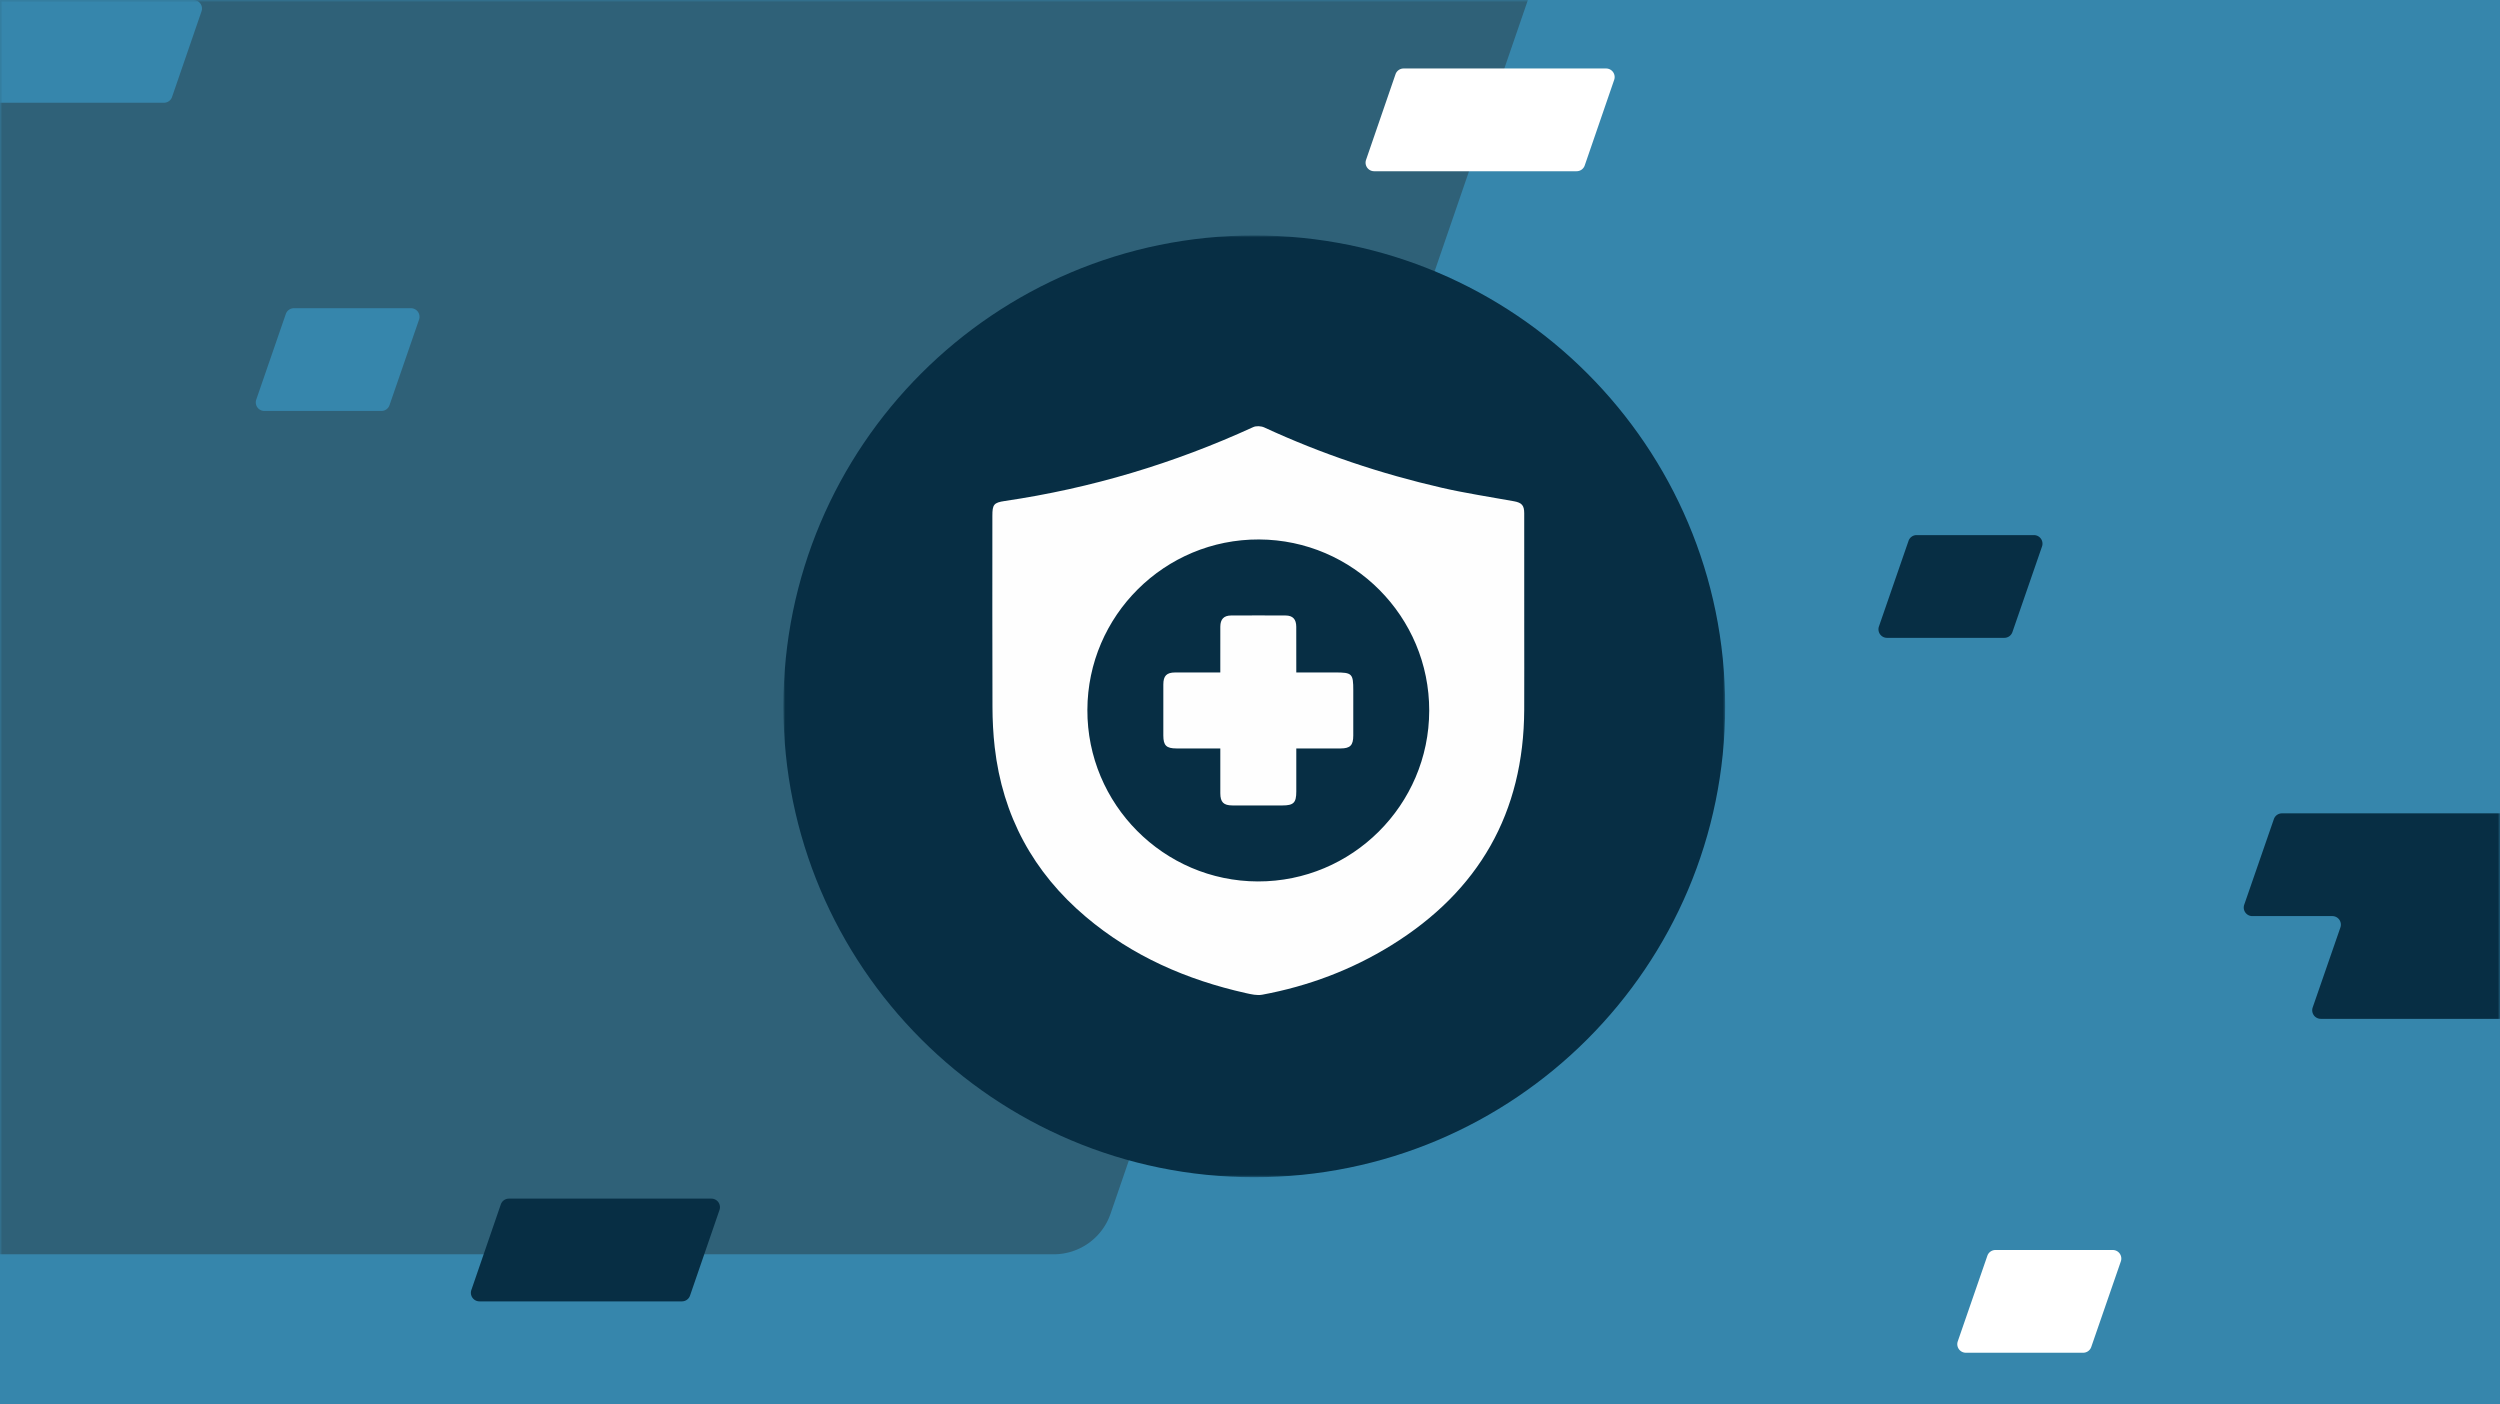 <svg width="584" height="328" viewBox="0 0 584 328" xmlns="http://www.w3.org/2000/svg" xmlns:xlink="http://www.w3.org/1999/xlink">
    <rect x="0" y="0" width="584" height="328" fill="#333333" stroke="none"/>
    <defs>
        <path id="21io2ye56a" d="M0 0h584v328H0z"/>
        <path id="shhmeqiovc" d="M0 0h220v220H0z"/>
    </defs>
    <g fill="none" fill-rule="evenodd">
        <g>
            <mask id="ufw2587e5b" fill="#fff">
                <use xlink:href="#21io2ye56a"/>
            </mask>
            <use fill="#3686AC" xlink:href="#21io2ye56a"/>
            <path d="M423.177-192.7 259.42 283.536A14.022 14.022 0 0 1 246.162 293H-1970v-491H419.395a4 4 0 0 1 3.782 5.3z" fill="#2F6178" mask="url(#ufw2587e5b)"/>
            <g mask="url(#ufw2587e5b)" fill="#3686AC">
                <path d="m47.074 2.65-6.882 20A2 2 0 0 1 38.301 24H-9a2 2 0 0 1-1.892-2.65l6.882-20A2 2 0 0 1-2.12 0h47.302a2 2 0 0 1 1.892 2.65zM97.891 74.653l-6.903 20A2 2 0 0 1 89.098 96H61.753a2 2 0 0 1-1.89-2.652l6.902-20A2 2 0 0 1 68.655 72H96a2 2 0 0 1 1.891 2.653z"/>
            </g>
            <g mask="url(#ufw2587e5b)" fill="#072E44">
                <path d="M526.14 214a2 2 0 0 1-1.89-2.655l6.925-20a2 2 0 0 1 1.89-1.345h58.94a2 2 0 0 1 1.889 2.655l-6.472 18.69a2 2 0 0 0 1.89 2.655H608a2 2 0 0 1 1.889 2.655l-6.925 20a2 2 0 0 1-1.89 1.345h-58.94a2 2 0 0 1-1.889-2.655l6.473-18.69a2 2 0 0 0-1.89-2.655H526.14zM477.017 127.654l-6.916 20a2 2 0 0 1-1.89 1.346h-27.403a2 2 0 0 1-1.89-2.654l6.915-20a2 2 0 0 1 1.89-1.346h27.404a2 2 0 0 1 1.89 2.654z"/>
            </g>
        </g>
        <path d="m377.074 18.65-6.882 20a2 2 0 0 1-1.891 1.35H321a2 2 0 0 1-1.892-2.65l6.882-20a2 2 0 0 1 1.89-1.35h47.302a2 2 0 0 1 1.892 2.65z" fill="#FFF"/>
        <path d="m168.074 282.65-6.882 20a2 2 0 0 1-1.891 1.35H112a2 2 0 0 1-1.892-2.65l6.882-20a2 2 0 0 1 1.89-1.35h47.302a2 2 0 0 1 1.892 2.65z" fill="#072E44"/>
        <g transform="translate(183 55)">
            <mask id="7qq3onocdd" fill="#fff">
                <use xlink:href="#shhmeqiovc"/>
            </mask>
            <path d="M220 110c0 60.751-49.249 110-110 110C49.247 220 0 170.752 0 110 0 49.248 49.248-.002 110-.002c60.751 0 110 49.25 110 110.002" fill="#072E44" mask="url(#7qq3onocdd)"/>
        </g>
        <path d="M293.833 205.904c22.016.055 39.993-17.852 40.032-39.879.04-21.983-17.78-39.916-39.755-40.007-22.033-.09-40.027 17.77-40.1 39.8-.074 22.025 17.815 40.032 39.823 40.086m62.227-59.674c0 6.516.022 13.035-.005 19.552-.095 24.105-10.611 42.378-31 55.01-9.313 5.766-19.438 9.572-30.208 11.572-1.207.225-2.566-.098-3.809-.375-13.81-3.095-26.498-8.619-37.38-17.812-12.294-10.384-19.46-23.61-21.295-39.634-.356-3.115-.513-6.266-.524-9.402-.053-14.885-.023-29.77-.023-44.655 0-2.615.332-3.074 2.876-3.45 20.18-2.967 39.512-8.763 58.053-17.261.716-.33 1.863-.261 2.597.08 13.329 6.166 27.175 10.808 41.468 14.091 5.571 1.282 11.242 2.123 16.87 3.152 1.798.33 2.375.961 2.375 2.781.01 8.782.005 17.566.005 26.35" fill="#FEFEFE"/>
        <path d="M285.063 174.838c-3.52 0-6.88.005-10.244-.002-2.367-.002-3.065-.693-3.067-3.034-.005-3.974-.007-7.948.002-11.922.005-2.001.768-2.783 2.747-2.79 3.459-.014 6.917-.004 10.562-.004v-2.24c0-2.818-.012-5.638.004-8.456.011-1.74.816-2.6 2.506-2.61 4.252-.025 8.5-.025 12.752 0 1.677.01 2.474.874 2.481 2.635.018 3.502.007 7.003.007 10.67h9.061c3.993 0 4.252.257 4.252 4.209 0 3.51.002 7.02-.003 10.533-.002 2.275-.715 3.004-2.956 3.009-3.406.007-6.812.002-10.354.002v10.07c-.002 2.623-.63 3.243-3.279 3.245-3.88 0-7.762.007-11.64-.004-2.075-.005-2.825-.764-2.83-2.85-.008-3.417-.001-6.832-.001-10.46" fill="#FEFEFE"/>
        <path d="m495.431 294.654-6.915 20a2 2 0 0 1-1.89 1.346h-27.404a2 2 0 0 1-1.89-2.654l6.915-20a2 2 0 0 1 1.89-1.346h27.404a2 2 0 0 1 1.89 2.654z" fill="#FFF"/>
    </g>
</svg>

